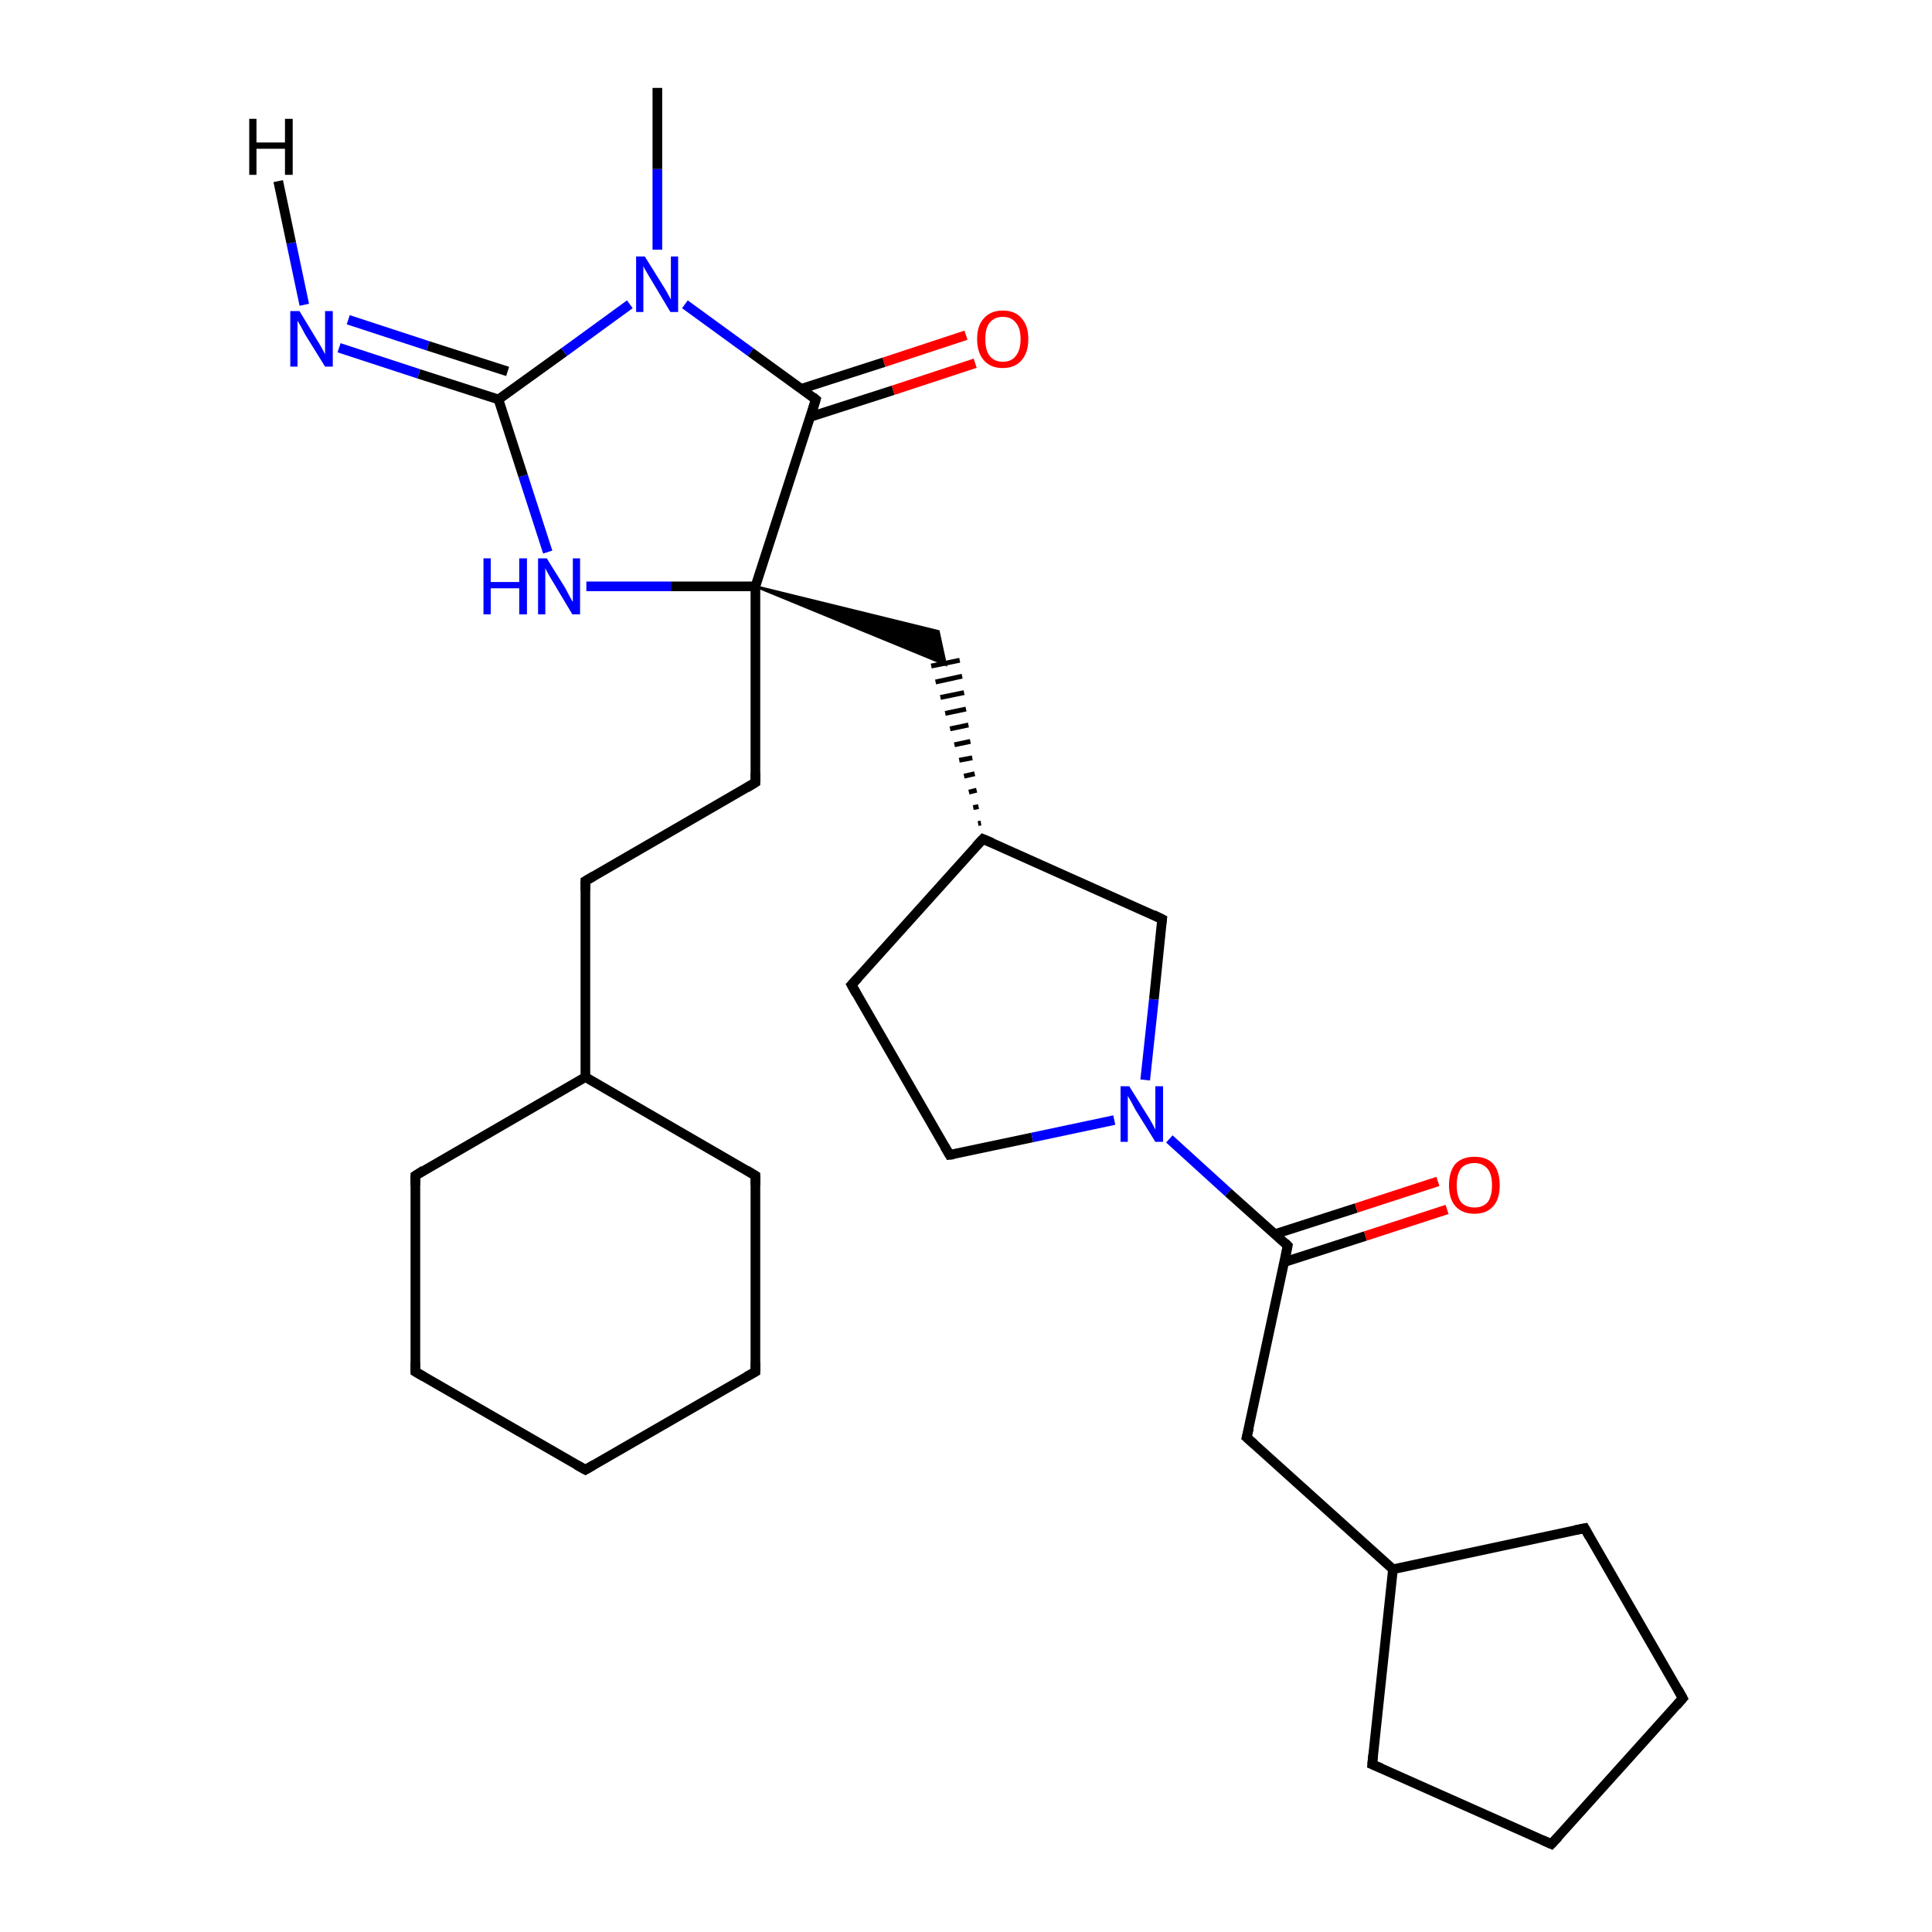<?xml version='1.0' encoding='iso-8859-1'?>
<svg version='1.1' baseProfile='full'
              xmlns='http://www.w3.org/2000/svg'
                      xmlns:rdkit='http://www.rdkit.org/xml'
                      xmlns:xlink='http://www.w3.org/1999/xlink'
                  xml:space='preserve'
width='400px' height='400px' viewBox='0 0 400 400'>
<!-- END OF HEADER -->
<rect style='opacity:1.0;fill:#FFFFFF;stroke:none' width='400.0' height='400.0' x='0.0' y='0.0'> </rect>
<path class='bond-0 atom-18 atom-21' d='M 196.6,239.1 L 176.3,203.9' style='fill:none;fill-rule:evenodd;stroke:#000000;stroke-width:2.0px;stroke-linecap:butt;stroke-linejoin:miter;stroke-opacity:1' />
<path class='bond-1 atom-18 atom-26' d='M 196.6,239.1 L 213.7,235.5' style='fill:none;fill-rule:evenodd;stroke:#000000;stroke-width:2.0px;stroke-linecap:butt;stroke-linejoin:miter;stroke-opacity:1' />
<path class='bond-1 atom-18 atom-26' d='M 213.7,235.5 L 230.7,231.9' style='fill:none;fill-rule:evenodd;stroke:#0000FF;stroke-width:2.0px;stroke-linecap:butt;stroke-linejoin:miter;stroke-opacity:1' />
<path class='bond-2 atom-21 atom-19' d='M 176.3,203.9 L 203.5,173.7' style='fill:none;fill-rule:evenodd;stroke:#000000;stroke-width:2.0px;stroke-linecap:butt;stroke-linejoin:miter;stroke-opacity:1' />
<path class='bond-3 atom-6 atom-23' d='M 258.1,297.6 L 288.4,324.9' style='fill:none;fill-rule:evenodd;stroke:#000000;stroke-width:2.0px;stroke-linecap:butt;stroke-linejoin:miter;stroke-opacity:1' />
<path class='bond-4 atom-6 atom-3' d='M 258.1,297.6 L 266.6,257.9' style='fill:none;fill-rule:evenodd;stroke:#000000;stroke-width:2.0px;stroke-linecap:butt;stroke-linejoin:miter;stroke-opacity:1' />
<path class='bond-5 atom-26 atom-3' d='M 242.1,235.8 L 254.3,246.9' style='fill:none;fill-rule:evenodd;stroke:#0000FF;stroke-width:2.0px;stroke-linecap:butt;stroke-linejoin:miter;stroke-opacity:1' />
<path class='bond-5 atom-26 atom-3' d='M 254.3,246.9 L 266.6,257.9' style='fill:none;fill-rule:evenodd;stroke:#000000;stroke-width:2.0px;stroke-linecap:butt;stroke-linejoin:miter;stroke-opacity:1' />
<path class='bond-6 atom-26 atom-7' d='M 237.1,223.6 L 238.9,206.9' style='fill:none;fill-rule:evenodd;stroke:#0000FF;stroke-width:2.0px;stroke-linecap:butt;stroke-linejoin:miter;stroke-opacity:1' />
<path class='bond-6 atom-26 atom-7' d='M 238.9,206.9 L 240.6,190.3' style='fill:none;fill-rule:evenodd;stroke:#000000;stroke-width:2.0px;stroke-linecap:butt;stroke-linejoin:miter;stroke-opacity:1' />
<path class='bond-7 atom-19 atom-5' d='M 203.1,170.4 L 202.5,170.5' style='fill:none;fill-rule:evenodd;stroke:#000000;stroke-width:1.0px;stroke-linecap:butt;stroke-linejoin:miter;stroke-opacity:1' />
<path class='bond-7 atom-19 atom-5' d='M 202.6,167.0 L 201.5,167.2' style='fill:none;fill-rule:evenodd;stroke:#000000;stroke-width:1.0px;stroke-linecap:butt;stroke-linejoin:miter;stroke-opacity:1' />
<path class='bond-7 atom-19 atom-5' d='M 202.2,163.6 L 200.6,164.0' style='fill:none;fill-rule:evenodd;stroke:#000000;stroke-width:1.0px;stroke-linecap:butt;stroke-linejoin:miter;stroke-opacity:1' />
<path class='bond-7 atom-19 atom-5' d='M 201.8,160.2 L 199.6,160.7' style='fill:none;fill-rule:evenodd;stroke:#000000;stroke-width:1.0px;stroke-linecap:butt;stroke-linejoin:miter;stroke-opacity:1' />
<path class='bond-7 atom-19 atom-5' d='M 201.3,156.9 L 198.6,157.4' style='fill:none;fill-rule:evenodd;stroke:#000000;stroke-width:1.0px;stroke-linecap:butt;stroke-linejoin:miter;stroke-opacity:1' />
<path class='bond-7 atom-19 atom-5' d='M 200.9,153.5 L 197.6,154.2' style='fill:none;fill-rule:evenodd;stroke:#000000;stroke-width:1.0px;stroke-linecap:butt;stroke-linejoin:miter;stroke-opacity:1' />
<path class='bond-7 atom-19 atom-5' d='M 200.5,150.1 L 196.7,150.9' style='fill:none;fill-rule:evenodd;stroke:#000000;stroke-width:1.0px;stroke-linecap:butt;stroke-linejoin:miter;stroke-opacity:1' />
<path class='bond-7 atom-19 atom-5' d='M 200.0,146.8 L 195.7,147.7' style='fill:none;fill-rule:evenodd;stroke:#000000;stroke-width:1.0px;stroke-linecap:butt;stroke-linejoin:miter;stroke-opacity:1' />
<path class='bond-7 atom-19 atom-5' d='M 199.6,143.4 L 194.7,144.4' style='fill:none;fill-rule:evenodd;stroke:#000000;stroke-width:1.0px;stroke-linecap:butt;stroke-linejoin:miter;stroke-opacity:1' />
<path class='bond-7 atom-19 atom-5' d='M 199.2,140.0 L 193.7,141.2' style='fill:none;fill-rule:evenodd;stroke:#000000;stroke-width:1.0px;stroke-linecap:butt;stroke-linejoin:miter;stroke-opacity:1' />
<path class='bond-7 atom-19 atom-5' d='M 198.7,136.7 L 192.8,137.9' style='fill:none;fill-rule:evenodd;stroke:#000000;stroke-width:1.0px;stroke-linecap:butt;stroke-linejoin:miter;stroke-opacity:1' />
<path class='bond-8 atom-19 atom-7' d='M 203.5,173.7 L 240.6,190.3' style='fill:none;fill-rule:evenodd;stroke:#000000;stroke-width:2.0px;stroke-linecap:butt;stroke-linejoin:miter;stroke-opacity:1' />
<path class='bond-9 atom-23 atom-17' d='M 288.4,324.9 L 284.1,365.3' style='fill:none;fill-rule:evenodd;stroke:#000000;stroke-width:2.0px;stroke-linecap:butt;stroke-linejoin:miter;stroke-opacity:1' />
<path class='bond-10 atom-23 atom-16' d='M 288.4,324.9 L 328.1,316.4' style='fill:none;fill-rule:evenodd;stroke:#000000;stroke-width:2.0px;stroke-linecap:butt;stroke-linejoin:miter;stroke-opacity:1' />
<path class='bond-11 atom-3 atom-29' d='M 265.9,261.3 L 282.7,255.9' style='fill:none;fill-rule:evenodd;stroke:#000000;stroke-width:2.0px;stroke-linecap:butt;stroke-linejoin:miter;stroke-opacity:1' />
<path class='bond-11 atom-3 atom-29' d='M 282.7,255.9 L 299.6,250.4' style='fill:none;fill-rule:evenodd;stroke:#FF0000;stroke-width:2.0px;stroke-linecap:butt;stroke-linejoin:miter;stroke-opacity:1' />
<path class='bond-11 atom-3 atom-29' d='M 264.0,255.5 L 280.8,250.1' style='fill:none;fill-rule:evenodd;stroke:#000000;stroke-width:2.0px;stroke-linecap:butt;stroke-linejoin:miter;stroke-opacity:1' />
<path class='bond-11 atom-3 atom-29' d='M 280.8,250.1 L 297.7,244.6' style='fill:none;fill-rule:evenodd;stroke:#FF0000;stroke-width:2.0px;stroke-linecap:butt;stroke-linejoin:miter;stroke-opacity:1' />
<path class='bond-12 atom-2 atom-5' d='M 156.4,121.4 L 194.3,130.7 L 195.8,137.6 Z' style='fill:#000000;fill-rule:evenodd;fill-opacity:1;stroke:#000000;stroke-width:0.5px;stroke-linecap:butt;stroke-linejoin:miter;stroke-opacity:1;' />
<path class='bond-13 atom-17 atom-11' d='M 284.1,365.3 L 321.2,381.8' style='fill:none;fill-rule:evenodd;stroke:#000000;stroke-width:2.0px;stroke-linecap:butt;stroke-linejoin:miter;stroke-opacity:1' />
<path class='bond-14 atom-16 atom-10' d='M 328.1,316.4 L 348.4,351.6' style='fill:none;fill-rule:evenodd;stroke:#000000;stroke-width:2.0px;stroke-linecap:butt;stroke-linejoin:miter;stroke-opacity:1' />
<path class='bond-15 atom-11 atom-10' d='M 321.2,381.8 L 348.4,351.6' style='fill:none;fill-rule:evenodd;stroke:#000000;stroke-width:2.0px;stroke-linecap:butt;stroke-linejoin:miter;stroke-opacity:1' />
<path class='bond-16 atom-8 atom-2' d='M 156.4,162.0 L 156.4,121.4' style='fill:none;fill-rule:evenodd;stroke:#000000;stroke-width:2.0px;stroke-linecap:butt;stroke-linejoin:miter;stroke-opacity:1' />
<path class='bond-17 atom-8 atom-22' d='M 156.4,162.0 L 121.2,182.4' style='fill:none;fill-rule:evenodd;stroke:#000000;stroke-width:2.0px;stroke-linecap:butt;stroke-linejoin:miter;stroke-opacity:1' />
<path class='bond-18 atom-2 atom-25' d='M 156.4,121.4 L 138.9,121.4' style='fill:none;fill-rule:evenodd;stroke:#000000;stroke-width:2.0px;stroke-linecap:butt;stroke-linejoin:miter;stroke-opacity:1' />
<path class='bond-18 atom-2 atom-25' d='M 138.9,121.4 L 121.4,121.4' style='fill:none;fill-rule:evenodd;stroke:#0000FF;stroke-width:2.0px;stroke-linecap:butt;stroke-linejoin:miter;stroke-opacity:1' />
<path class='bond-19 atom-2 atom-1' d='M 156.4,121.4 L 168.9,82.7' style='fill:none;fill-rule:evenodd;stroke:#000000;stroke-width:2.0px;stroke-linecap:butt;stroke-linejoin:miter;stroke-opacity:1' />
<path class='bond-20 atom-9 atom-15' d='M 86.0,284.0 L 86.0,243.4' style='fill:none;fill-rule:evenodd;stroke:#000000;stroke-width:2.0px;stroke-linecap:butt;stroke-linejoin:miter;stroke-opacity:1' />
<path class='bond-21 atom-9 atom-12' d='M 86.0,284.0 L 121.2,304.3' style='fill:none;fill-rule:evenodd;stroke:#000000;stroke-width:2.0px;stroke-linecap:butt;stroke-linejoin:miter;stroke-opacity:1' />
<path class='bond-22 atom-15 atom-24' d='M 86.0,243.4 L 121.2,223.0' style='fill:none;fill-rule:evenodd;stroke:#000000;stroke-width:2.0px;stroke-linecap:butt;stroke-linejoin:miter;stroke-opacity:1' />
<path class='bond-23 atom-28 atom-1' d='M 201.9,75.2 L 184.9,80.8' style='fill:none;fill-rule:evenodd;stroke:#FF0000;stroke-width:2.0px;stroke-linecap:butt;stroke-linejoin:miter;stroke-opacity:1' />
<path class='bond-23 atom-28 atom-1' d='M 184.9,80.8 L 167.8,86.3' style='fill:none;fill-rule:evenodd;stroke:#000000;stroke-width:2.0px;stroke-linecap:butt;stroke-linejoin:miter;stroke-opacity:1' />
<path class='bond-23 atom-28 atom-1' d='M 200.0,69.4 L 183.0,75.0' style='fill:none;fill-rule:evenodd;stroke:#FF0000;stroke-width:2.0px;stroke-linecap:butt;stroke-linejoin:miter;stroke-opacity:1' />
<path class='bond-23 atom-28 atom-1' d='M 183.0,75.0 L 165.9,80.5' style='fill:none;fill-rule:evenodd;stroke:#000000;stroke-width:2.0px;stroke-linecap:butt;stroke-linejoin:miter;stroke-opacity:1' />
<path class='bond-24 atom-25 atom-0' d='M 113.4,114.3 L 108.3,98.5' style='fill:none;fill-rule:evenodd;stroke:#0000FF;stroke-width:2.0px;stroke-linecap:butt;stroke-linejoin:miter;stroke-opacity:1' />
<path class='bond-24 atom-25 atom-0' d='M 108.3,98.5 L 103.2,82.7' style='fill:none;fill-rule:evenodd;stroke:#000000;stroke-width:2.0px;stroke-linecap:butt;stroke-linejoin:miter;stroke-opacity:1' />
<path class='bond-25 atom-1 atom-4' d='M 168.9,82.7 L 155.4,72.9' style='fill:none;fill-rule:evenodd;stroke:#000000;stroke-width:2.0px;stroke-linecap:butt;stroke-linejoin:miter;stroke-opacity:1' />
<path class='bond-25 atom-1 atom-4' d='M 155.4,72.9 L 141.8,63.0' style='fill:none;fill-rule:evenodd;stroke:#0000FF;stroke-width:2.0px;stroke-linecap:butt;stroke-linejoin:miter;stroke-opacity:1' />
<path class='bond-26 atom-24 atom-22' d='M 121.2,223.0 L 121.2,182.4' style='fill:none;fill-rule:evenodd;stroke:#000000;stroke-width:2.0px;stroke-linecap:butt;stroke-linejoin:miter;stroke-opacity:1' />
<path class='bond-27 atom-24 atom-14' d='M 121.2,223.0 L 156.4,243.4' style='fill:none;fill-rule:evenodd;stroke:#000000;stroke-width:2.0px;stroke-linecap:butt;stroke-linejoin:miter;stroke-opacity:1' />
<path class='bond-28 atom-12 atom-13' d='M 121.2,304.3 L 156.4,284.0' style='fill:none;fill-rule:evenodd;stroke:#000000;stroke-width:2.0px;stroke-linecap:butt;stroke-linejoin:miter;stroke-opacity:1' />
<path class='bond-29 atom-0 atom-4' d='M 103.2,82.7 L 116.8,72.9' style='fill:none;fill-rule:evenodd;stroke:#000000;stroke-width:2.0px;stroke-linecap:butt;stroke-linejoin:miter;stroke-opacity:1' />
<path class='bond-29 atom-0 atom-4' d='M 116.8,72.9 L 130.4,63.0' style='fill:none;fill-rule:evenodd;stroke:#0000FF;stroke-width:2.0px;stroke-linecap:butt;stroke-linejoin:miter;stroke-opacity:1' />
<path class='bond-30 atom-0 atom-27' d='M 103.2,82.7 L 86.7,77.4' style='fill:none;fill-rule:evenodd;stroke:#000000;stroke-width:2.0px;stroke-linecap:butt;stroke-linejoin:miter;stroke-opacity:1' />
<path class='bond-30 atom-0 atom-27' d='M 86.7,77.4 L 70.2,72.0' style='fill:none;fill-rule:evenodd;stroke:#0000FF;stroke-width:2.0px;stroke-linecap:butt;stroke-linejoin:miter;stroke-opacity:1' />
<path class='bond-30 atom-0 atom-27' d='M 105.1,76.9 L 88.6,71.6' style='fill:none;fill-rule:evenodd;stroke:#000000;stroke-width:2.0px;stroke-linecap:butt;stroke-linejoin:miter;stroke-opacity:1' />
<path class='bond-30 atom-0 atom-27' d='M 88.6,71.6 L 72.1,66.2' style='fill:none;fill-rule:evenodd;stroke:#0000FF;stroke-width:2.0px;stroke-linecap:butt;stroke-linejoin:miter;stroke-opacity:1' />
<path class='bond-31 atom-4 atom-20' d='M 136.1,51.7 L 136.1,35.0' style='fill:none;fill-rule:evenodd;stroke:#0000FF;stroke-width:2.0px;stroke-linecap:butt;stroke-linejoin:miter;stroke-opacity:1' />
<path class='bond-31 atom-4 atom-20' d='M 136.1,35.0 L 136.1,18.2' style='fill:none;fill-rule:evenodd;stroke:#000000;stroke-width:2.0px;stroke-linecap:butt;stroke-linejoin:miter;stroke-opacity:1' />
<path class='bond-32 atom-13 atom-14' d='M 156.4,284.0 L 156.4,243.4' style='fill:none;fill-rule:evenodd;stroke:#000000;stroke-width:2.0px;stroke-linecap:butt;stroke-linejoin:miter;stroke-opacity:1' />
<path class='bond-33 atom-27 atom-30' d='M 63.0,63.1 L 60.3,50.3' style='fill:none;fill-rule:evenodd;stroke:#0000FF;stroke-width:2.0px;stroke-linecap:butt;stroke-linejoin:miter;stroke-opacity:1' />
<path class='bond-33 atom-27 atom-30' d='M 60.3,50.3 L 57.6,37.5' style='fill:none;fill-rule:evenodd;stroke:#000000;stroke-width:2.0px;stroke-linecap:butt;stroke-linejoin:miter;stroke-opacity:1' />
<path d='M 168.3,84.7 L 168.9,82.7 L 168.3,82.2' style='fill:none;stroke:#000000;stroke-width:2.0px;stroke-linecap:butt;stroke-linejoin:miter;stroke-opacity:1;' />
<path d='M 266.2,259.9 L 266.6,257.9 L 266.0,257.3' style='fill:none;stroke:#000000;stroke-width:2.0px;stroke-linecap:butt;stroke-linejoin:miter;stroke-opacity:1;' />
<path d='M 259.7,299.0 L 258.1,297.6 L 258.6,295.7' style='fill:none;stroke:#000000;stroke-width:2.0px;stroke-linecap:butt;stroke-linejoin:miter;stroke-opacity:1;' />
<path d='M 240.5,191.1 L 240.6,190.3 L 238.8,189.4' style='fill:none;stroke:#000000;stroke-width:2.0px;stroke-linecap:butt;stroke-linejoin:miter;stroke-opacity:1;' />
<path d='M 156.4,160.0 L 156.4,162.0 L 154.6,163.1' style='fill:none;stroke:#000000;stroke-width:2.0px;stroke-linecap:butt;stroke-linejoin:miter;stroke-opacity:1;' />
<path d='M 86.0,282.0 L 86.0,284.0 L 87.7,285.0' style='fill:none;stroke:#000000;stroke-width:2.0px;stroke-linecap:butt;stroke-linejoin:miter;stroke-opacity:1;' />
<path d='M 347.4,349.8 L 348.4,351.6 L 347.1,353.1' style='fill:none;stroke:#000000;stroke-width:2.0px;stroke-linecap:butt;stroke-linejoin:miter;stroke-opacity:1;' />
<path d='M 319.4,381.0 L 321.2,381.8 L 322.6,380.3' style='fill:none;stroke:#000000;stroke-width:2.0px;stroke-linecap:butt;stroke-linejoin:miter;stroke-opacity:1;' />
<path d='M 119.4,303.3 L 121.2,304.3 L 122.9,303.3' style='fill:none;stroke:#000000;stroke-width:2.0px;stroke-linecap:butt;stroke-linejoin:miter;stroke-opacity:1;' />
<path d='M 154.6,285.0 L 156.4,284.0 L 156.4,282.0' style='fill:none;stroke:#000000;stroke-width:2.0px;stroke-linecap:butt;stroke-linejoin:miter;stroke-opacity:1;' />
<path d='M 154.6,242.3 L 156.4,243.4 L 156.4,245.4' style='fill:none;stroke:#000000;stroke-width:2.0px;stroke-linecap:butt;stroke-linejoin:miter;stroke-opacity:1;' />
<path d='M 86.0,245.4 L 86.0,243.4 L 87.7,242.3' style='fill:none;stroke:#000000;stroke-width:2.0px;stroke-linecap:butt;stroke-linejoin:miter;stroke-opacity:1;' />
<path d='M 326.1,316.8 L 328.1,316.4 L 329.1,318.2' style='fill:none;stroke:#000000;stroke-width:2.0px;stroke-linecap:butt;stroke-linejoin:miter;stroke-opacity:1;' />
<path d='M 284.3,363.3 L 284.1,365.3 L 286.0,366.1' style='fill:none;stroke:#000000;stroke-width:2.0px;stroke-linecap:butt;stroke-linejoin:miter;stroke-opacity:1;' />
<path d='M 195.6,237.4 L 196.6,239.1 L 197.5,239.0' style='fill:none;stroke:#000000;stroke-width:2.0px;stroke-linecap:butt;stroke-linejoin:miter;stroke-opacity:1;' />
<path d='M 202.1,175.2 L 203.5,173.7 L 205.4,174.5' style='fill:none;stroke:#000000;stroke-width:2.0px;stroke-linecap:butt;stroke-linejoin:miter;stroke-opacity:1;' />
<path d='M 177.3,205.7 L 176.3,203.9 L 177.7,202.4' style='fill:none;stroke:#000000;stroke-width:2.0px;stroke-linecap:butt;stroke-linejoin:miter;stroke-opacity:1;' />
<path d='M 122.9,181.4 L 121.2,182.4 L 121.2,184.4' style='fill:none;stroke:#000000;stroke-width:2.0px;stroke-linecap:butt;stroke-linejoin:miter;stroke-opacity:1;' />
<path class='atom-4' d='M 133.5 53.1
L 137.3 59.2
Q 137.7 59.8, 138.3 60.9
Q 138.9 62.0, 138.9 62.0
L 138.9 53.1
L 140.4 53.1
L 140.4 64.6
L 138.8 64.6
L 134.8 57.9
Q 134.3 57.1, 133.8 56.2
Q 133.3 55.4, 133.2 55.1
L 133.2 64.6
L 131.7 64.6
L 131.7 53.1
L 133.5 53.1
' fill='#0000FF'/>
<path class='atom-25' d='M 100.1 115.6
L 101.6 115.6
L 101.6 120.5
L 107.5 120.5
L 107.5 115.6
L 109.1 115.6
L 109.1 127.2
L 107.5 127.2
L 107.5 121.8
L 101.6 121.8
L 101.6 127.2
L 100.1 127.2
L 100.1 115.6
' fill='#0000FF'/>
<path class='atom-25' d='M 113.2 115.6
L 117.0 121.7
Q 117.3 122.3, 117.9 123.4
Q 118.5 124.5, 118.6 124.6
L 118.6 115.6
L 120.1 115.6
L 120.1 127.2
L 118.5 127.2
L 114.5 120.5
Q 114.0 119.7, 113.5 118.8
Q 113.0 117.9, 112.9 117.6
L 112.9 127.2
L 111.4 127.2
L 111.4 115.6
L 113.2 115.6
' fill='#0000FF'/>
<path class='atom-26' d='M 233.8 224.9
L 237.6 231.0
Q 238.0 231.6, 238.6 232.7
Q 239.2 233.8, 239.2 233.9
L 239.2 224.9
L 240.8 224.9
L 240.8 236.4
L 239.2 236.4
L 235.1 229.8
Q 234.7 229.0, 234.2 228.1
Q 233.7 227.2, 233.5 226.9
L 233.5 236.4
L 232.0 236.4
L 232.0 224.9
L 233.8 224.9
' fill='#0000FF'/>
<path class='atom-27' d='M 62.0 64.4
L 65.7 70.5
Q 66.1 71.1, 66.7 72.2
Q 67.3 73.3, 67.3 73.4
L 67.3 64.4
L 68.9 64.4
L 68.9 75.9
L 67.3 75.9
L 63.2 69.3
Q 62.8 68.5, 62.3 67.6
Q 61.8 66.7, 61.6 66.4
L 61.6 75.9
L 60.1 75.9
L 60.1 64.4
L 62.0 64.4
' fill='#0000FF'/>
<path class='atom-28' d='M 202.3 70.2
Q 202.3 67.4, 203.7 65.9
Q 205.1 64.3, 207.6 64.3
Q 210.2 64.3, 211.5 65.9
Q 212.9 67.4, 212.9 70.2
Q 212.9 73.0, 211.5 74.6
Q 210.1 76.2, 207.6 76.2
Q 205.1 76.2, 203.7 74.6
Q 202.3 73.0, 202.3 70.2
M 207.6 74.9
Q 209.4 74.9, 210.3 73.7
Q 211.3 72.5, 211.3 70.2
Q 211.3 67.9, 210.3 66.8
Q 209.4 65.6, 207.6 65.6
Q 205.9 65.6, 204.9 66.8
Q 204.0 67.9, 204.0 70.2
Q 204.0 72.5, 204.9 73.7
Q 205.9 74.9, 207.6 74.9
' fill='#FF0000'/>
<path class='atom-29' d='M 300.0 245.4
Q 300.0 242.6, 301.3 241.0
Q 302.7 239.5, 305.3 239.5
Q 307.8 239.5, 309.2 241.0
Q 310.5 242.6, 310.5 245.4
Q 310.5 248.2, 309.2 249.7
Q 307.8 251.3, 305.3 251.3
Q 302.7 251.3, 301.3 249.7
Q 300.0 248.2, 300.0 245.4
M 305.3 250.0
Q 307.0 250.0, 308.0 248.9
Q 308.9 247.7, 308.9 245.4
Q 308.9 243.1, 308.0 242.0
Q 307.0 240.8, 305.3 240.8
Q 303.5 240.8, 302.5 241.9
Q 301.6 243.1, 301.6 245.4
Q 301.6 247.7, 302.5 248.9
Q 303.5 250.0, 305.3 250.0
' fill='#FF0000'/>
<path class='atom-30' d='M 51.6 24.6
L 53.1 24.6
L 53.1 29.5
L 59.0 29.5
L 59.0 24.6
L 60.6 24.6
L 60.6 36.2
L 59.0 36.2
L 59.0 30.8
L 53.1 30.8
L 53.1 36.2
L 51.6 36.2
L 51.6 24.6
' fill='#000000'/>
</svg>
